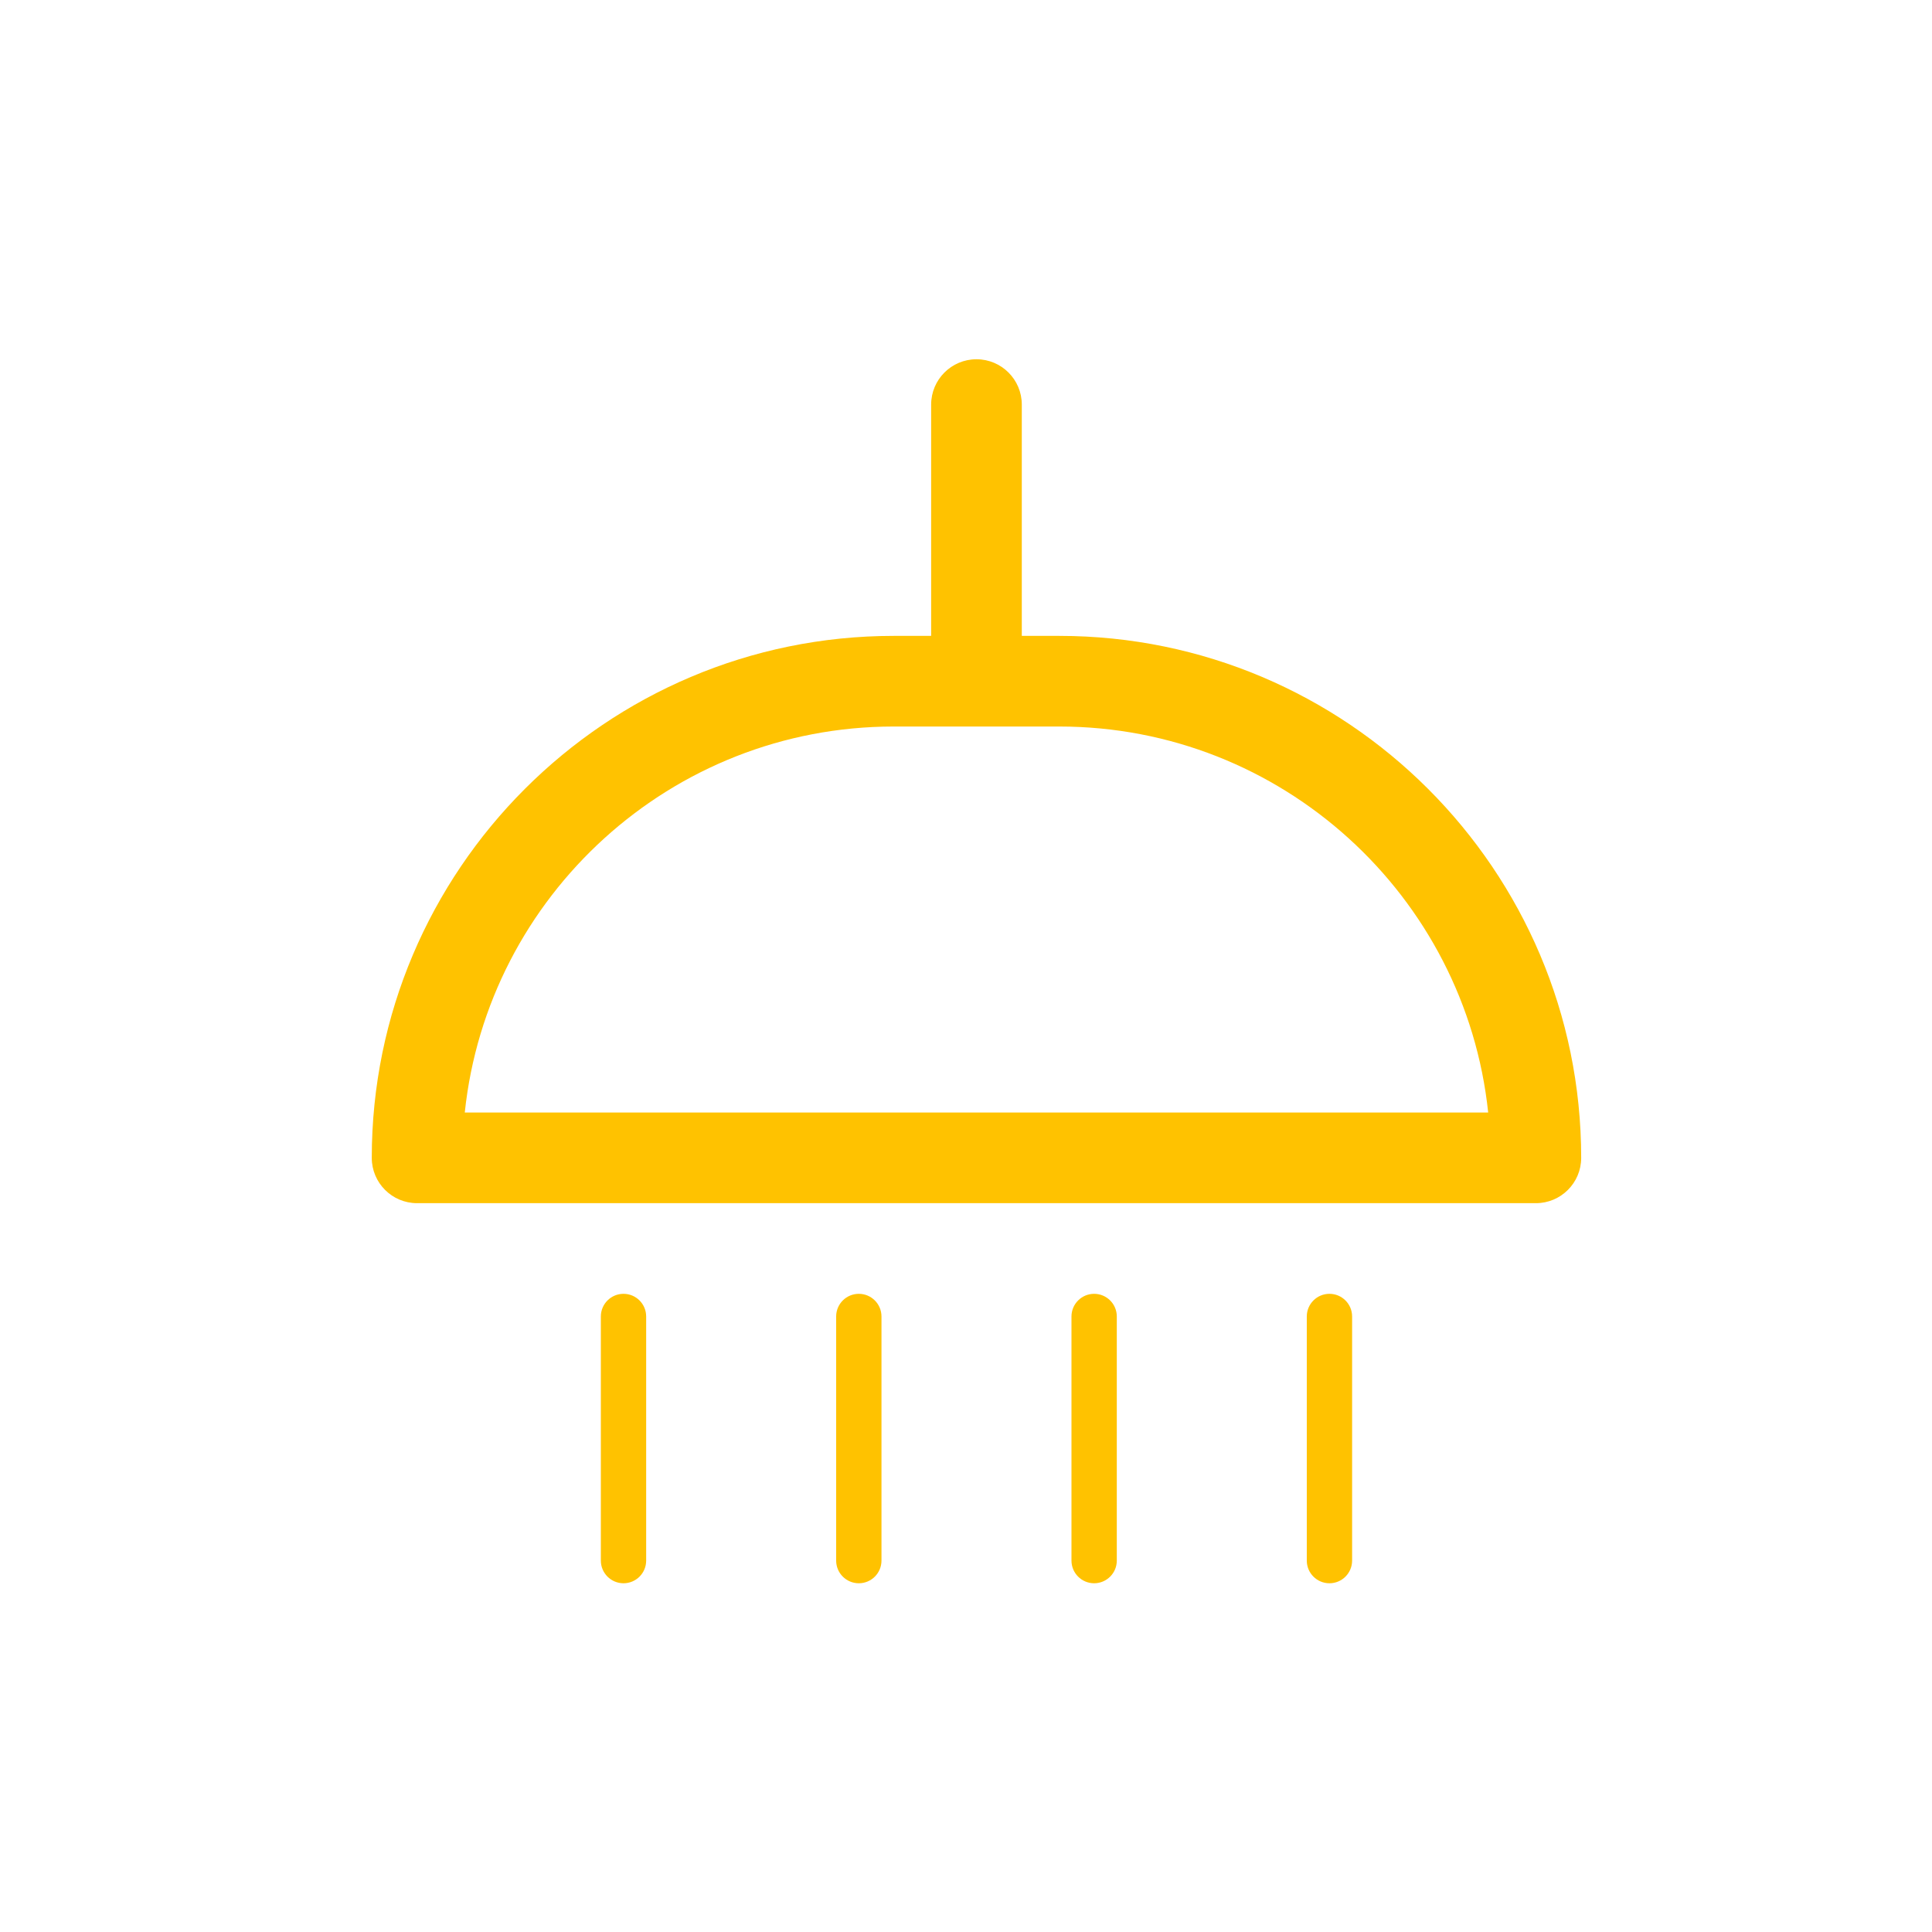 <?xml version="1.0" encoding="UTF-8"?>
<svg width="150px" height="150px" viewBox="0 0 150 150" version="1.1" xmlns="http://www.w3.org/2000/svg" xmlns:xlink="http://www.w3.org/1999/xlink">
    <!-- Generator: Sketch 49 (51002) - http://www.bohemiancoding.com/sketch -->
    <title>Bathroom</title>
    <desc>Created with Sketch.</desc>
    <defs></defs>
    <g id="Bathroom" stroke="none" stroke-width="1" fill="none" fill-rule="evenodd">
        <g id="Group-12" transform="translate(28, 27)" fill="#FFC200">
            <path d="M8.085,59.377 C9.849,42.558 24.112,29.407 41.39,29.407 L54.237,29.407 C71.515,29.407 85.778,42.558 87.542,59.377 L8.085,59.377 Z M54.237,22.37 L51.332,22.37 L51.332,4.412 C51.332,2.469 49.756,0.893 47.813,0.893 C45.87,0.893 44.294,2.469 44.294,4.412 L44.294,22.37 L41.39,22.37 C19.044,22.37 0.864,40.55 0.864,62.896 C0.864,64.839 2.439,66.414 4.382,66.414 L91.245,66.414 C93.188,66.414 94.763,64.839 94.763,62.896 C94.763,40.55 76.583,22.37 54.237,22.37 Z M75.218,73.452 C74.246,73.452 73.459,74.24 73.459,75.211 L73.459,94.165 C73.459,95.136 74.246,95.924 75.218,95.924 C76.19,95.924 76.977,95.136 76.977,94.165 L76.977,75.211 C76.977,74.24 76.19,73.452 75.218,73.452 Z M56.948,73.452 C55.977,73.452 55.189,74.24 55.189,75.211 L55.189,94.165 C55.189,95.136 55.977,95.924 56.948,95.924 C57.92,95.924 58.708,95.136 58.708,94.165 L58.708,75.211 C58.708,74.24 57.92,73.452 56.948,73.452 Z M38.679,73.452 C37.707,73.452 36.919,74.24 36.919,75.211 L36.919,94.165 C36.919,95.136 37.707,95.924 38.679,95.924 C39.65,95.924 40.438,95.136 40.438,94.165 L40.438,75.211 C40.438,74.24 39.65,73.452 38.679,73.452 Z M20.409,73.452 C19.437,73.452 18.65,74.24 18.65,75.211 L18.65,94.165 C18.65,95.136 19.437,95.924 20.409,95.924 C21.381,95.924 22.168,95.136 22.168,94.165 L22.168,75.211 C22.168,74.24 21.381,73.452 20.409,73.452 Z" id="Fill-41"></path>
        </g>
    </g>
</svg>